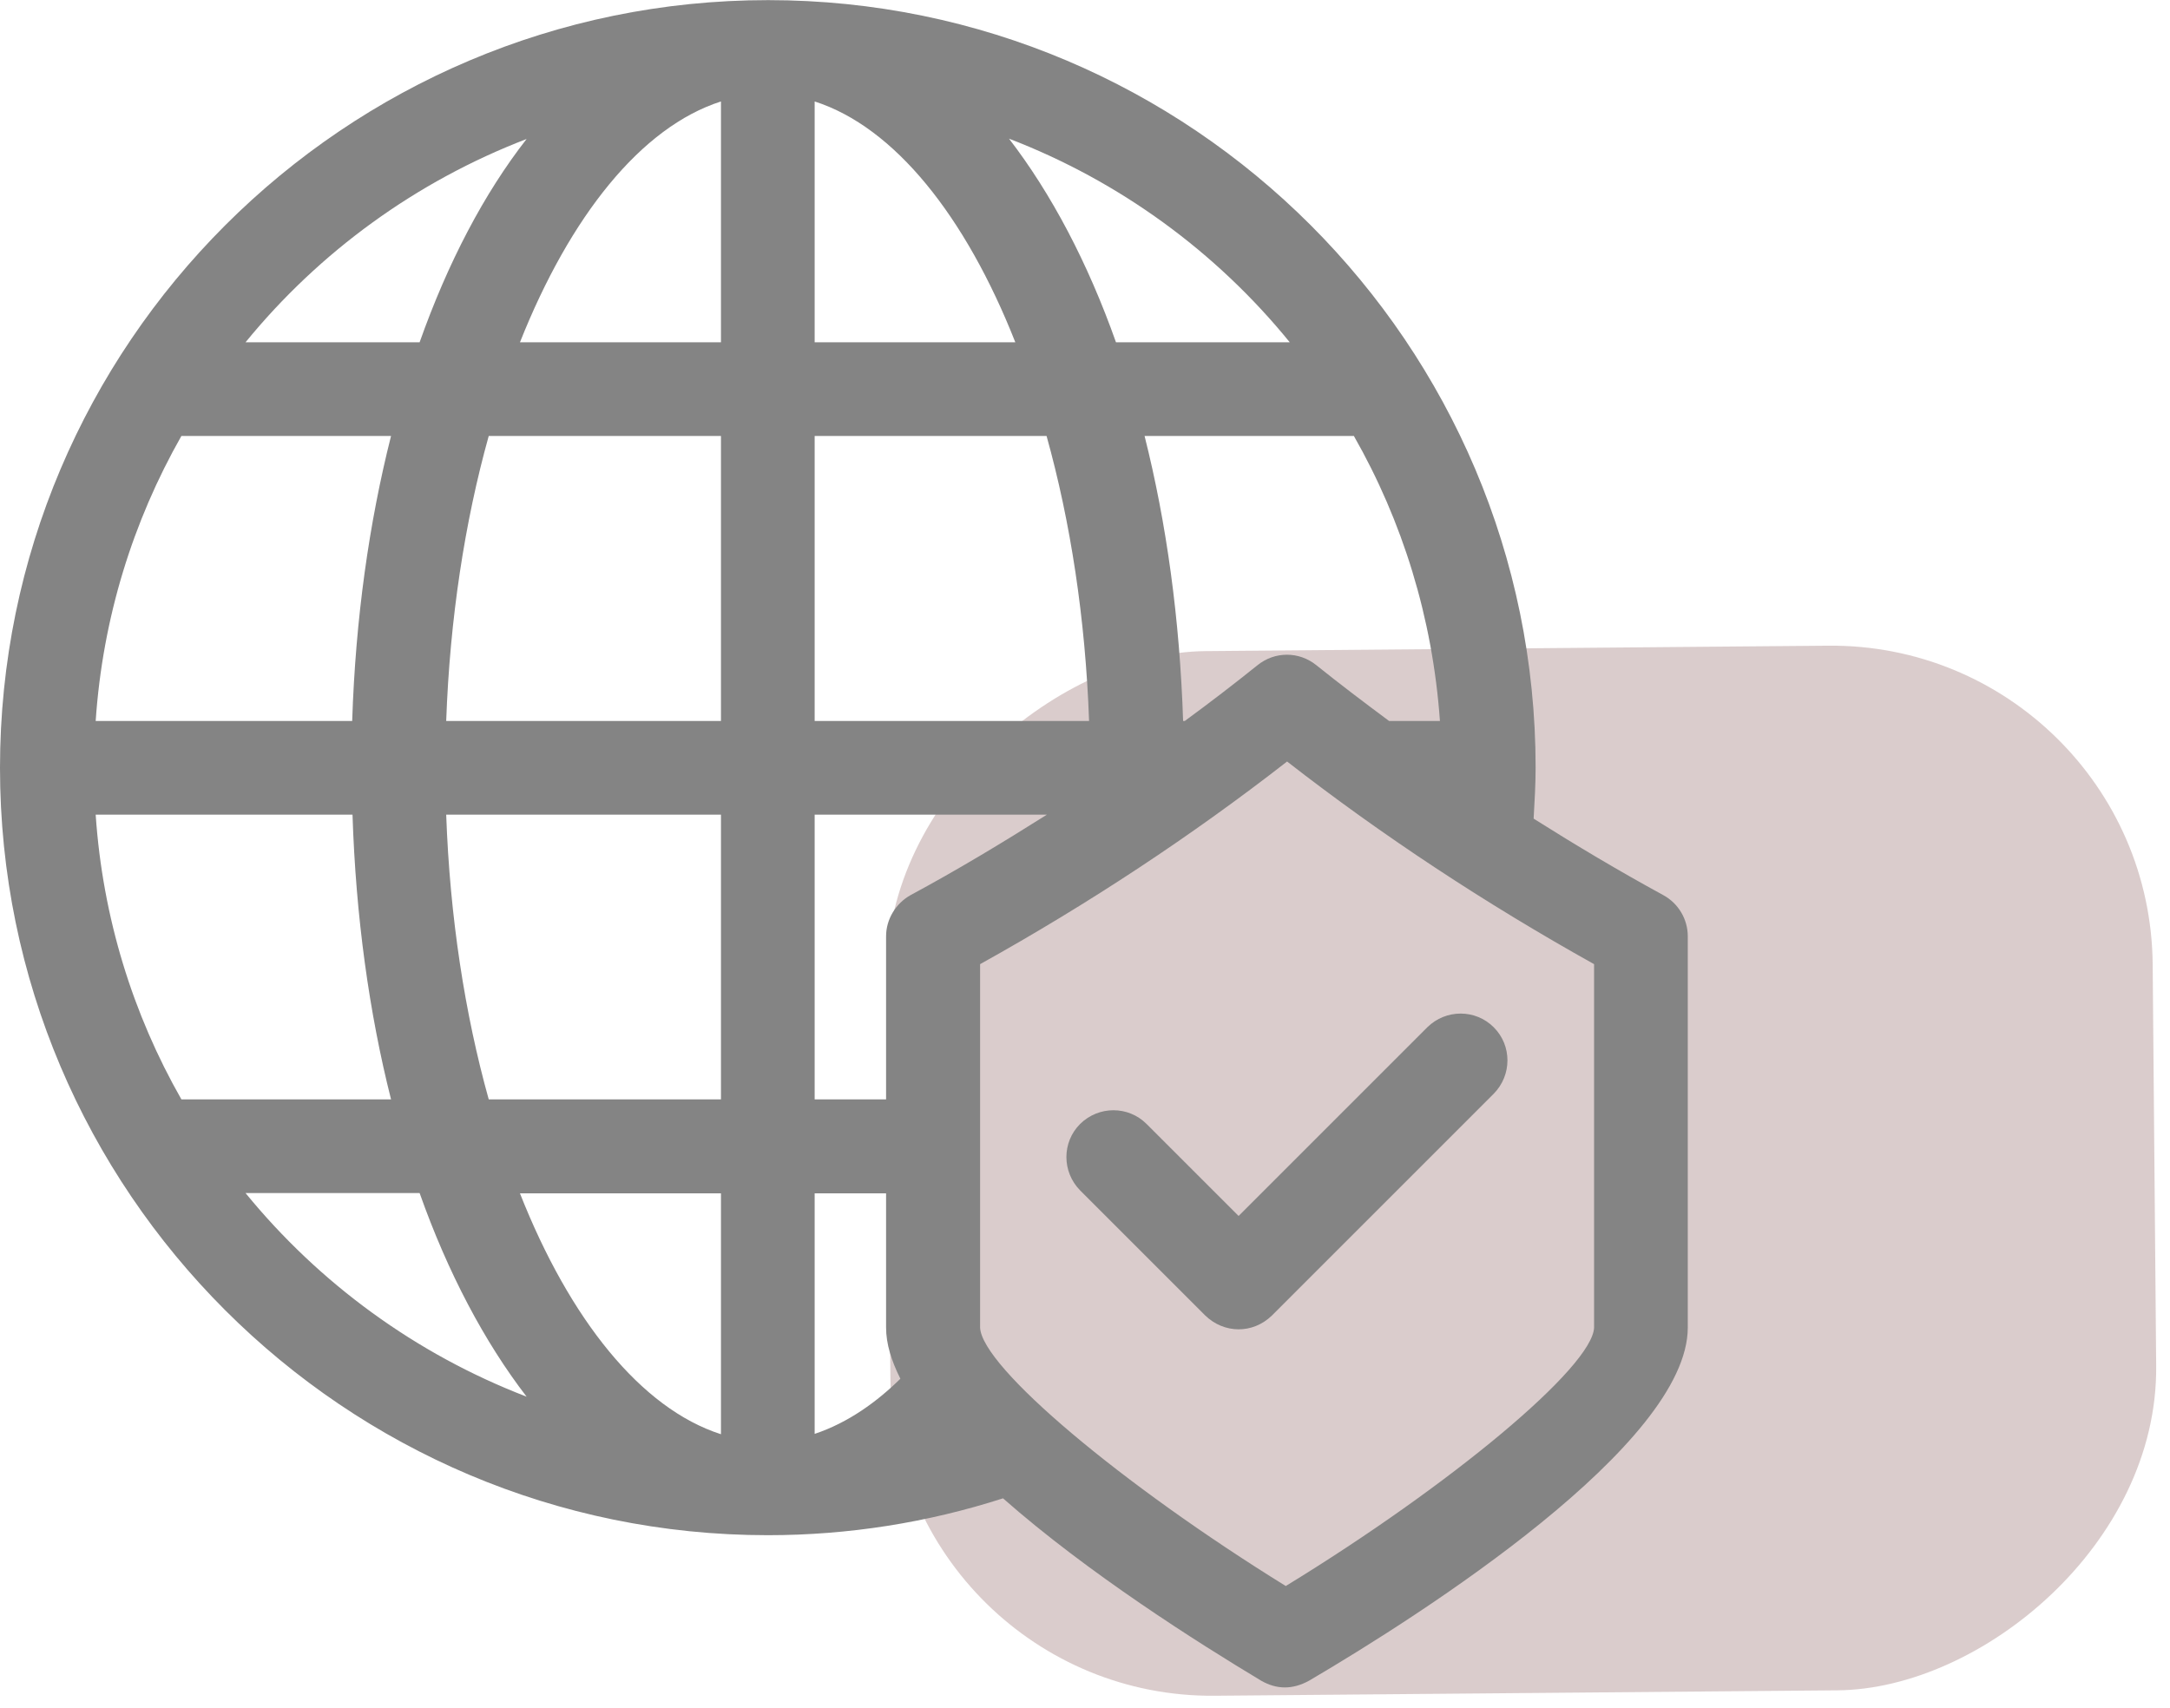 <?xml version="1.0" encoding="UTF-8"?> <svg xmlns="http://www.w3.org/2000/svg" width="108" height="85" viewBox="0 0 108 85" fill="none"> <rect x="106.998" y="32" width="52" height="63" rx="16" transform="rotate(89.5 106.998 32)" fill="#B79A9A" fill-opacity="0.5"></rect> <g clip-path="url(#clip0_74_12)"> <path d="M82.776 44.553C80.561 43.346 78.428 42.072 76.328 40.749C76.377 39.89 76.427 39.046 76.427 38.203C76.427 17.137 59.296 0.006 38.23 0.006C17.147 0.006 0 17.154 0 38.219C0 59.285 17.147 76.416 38.213 76.416C42.231 76.416 46.167 75.788 49.92 74.581C54.137 78.301 59.627 81.774 62.769 83.659C63.546 84.105 64.339 84.105 65.15 83.659C70.838 80.319 84 71.886 84 66.082V46.603C84 45.76 83.537 44.966 82.776 44.553ZM26.209 6.918C24.092 9.63 22.29 13.069 20.884 17.038H12.22C15.891 12.54 20.702 9.034 26.209 6.918ZM9.028 21.701H19.462C18.371 26.017 17.693 30.795 17.528 35.888H4.762C5.109 30.762 6.614 25.95 9.028 21.701ZM9.028 54.722C6.614 50.489 5.109 45.677 4.762 40.551H17.544C17.709 45.627 18.371 50.406 19.462 54.722H9.028ZM12.22 59.385H20.884C22.29 63.353 24.109 66.793 26.209 69.521C20.702 67.404 15.891 63.883 12.22 59.385ZM35.882 71.39C31.913 70.117 28.358 65.685 25.878 59.401H35.882V71.39ZM35.882 54.722H24.324C23.133 50.456 22.389 45.644 22.207 40.551H35.882V54.722ZM35.882 35.888H22.207C22.389 30.795 23.133 25.967 24.324 21.701H35.882V35.888ZM35.882 17.038H25.878C28.375 10.754 31.913 6.323 35.882 5.05V17.038ZM67.382 21.701C69.796 25.934 71.301 30.746 71.665 35.888H69.135C67.911 34.979 66.687 34.053 65.513 33.11C64.653 32.416 63.447 32.416 62.587 33.11C61.413 34.053 60.206 34.979 58.965 35.888H58.883C58.717 30.812 58.056 26.033 56.965 21.701H67.382ZM64.191 17.038H55.542C54.137 13.069 52.318 9.63 50.218 6.902C55.724 9.018 60.536 12.54 64.191 17.038ZM40.545 5.05C44.513 6.323 48.052 10.754 50.532 17.038H40.545V5.05ZM40.545 21.701H52.087C53.277 25.967 54.021 30.779 54.203 35.888H40.545V21.701ZM40.545 71.373V59.401H44.1V66.082C44.1 66.892 44.365 67.735 44.811 68.628C43.67 69.753 42.231 70.811 40.545 71.373ZM44.1 46.603V54.722H40.545V40.551H52.103C49.904 41.94 47.655 43.296 45.324 44.553C44.58 44.966 44.1 45.76 44.1 46.603ZM79.337 66.082C79.254 68.049 72.21 73.919 63.992 78.946C55.84 73.903 48.862 68.049 48.779 66.082V47.992C54.22 44.966 59.346 41.576 64.058 37.905C68.771 41.576 73.913 44.966 79.337 47.992V66.082Z" fill="#848484"></path> <path d="M74.343 51.134C73.434 50.224 71.962 50.224 71.036 51.134L61.644 60.526L57.064 55.946C56.154 55.036 54.683 55.036 53.757 55.946C52.847 56.855 52.847 58.327 53.757 59.253L59.991 65.487C60.917 66.379 62.339 66.412 63.298 65.487L74.343 54.441C75.253 53.515 75.253 52.043 74.343 51.134Z" fill="#848484"></path> </g> <defs> <clipPath id="clip0_74_12"> <rect width="84" height="84" fill="white"></rect> </clipPath> </defs> </svg> 